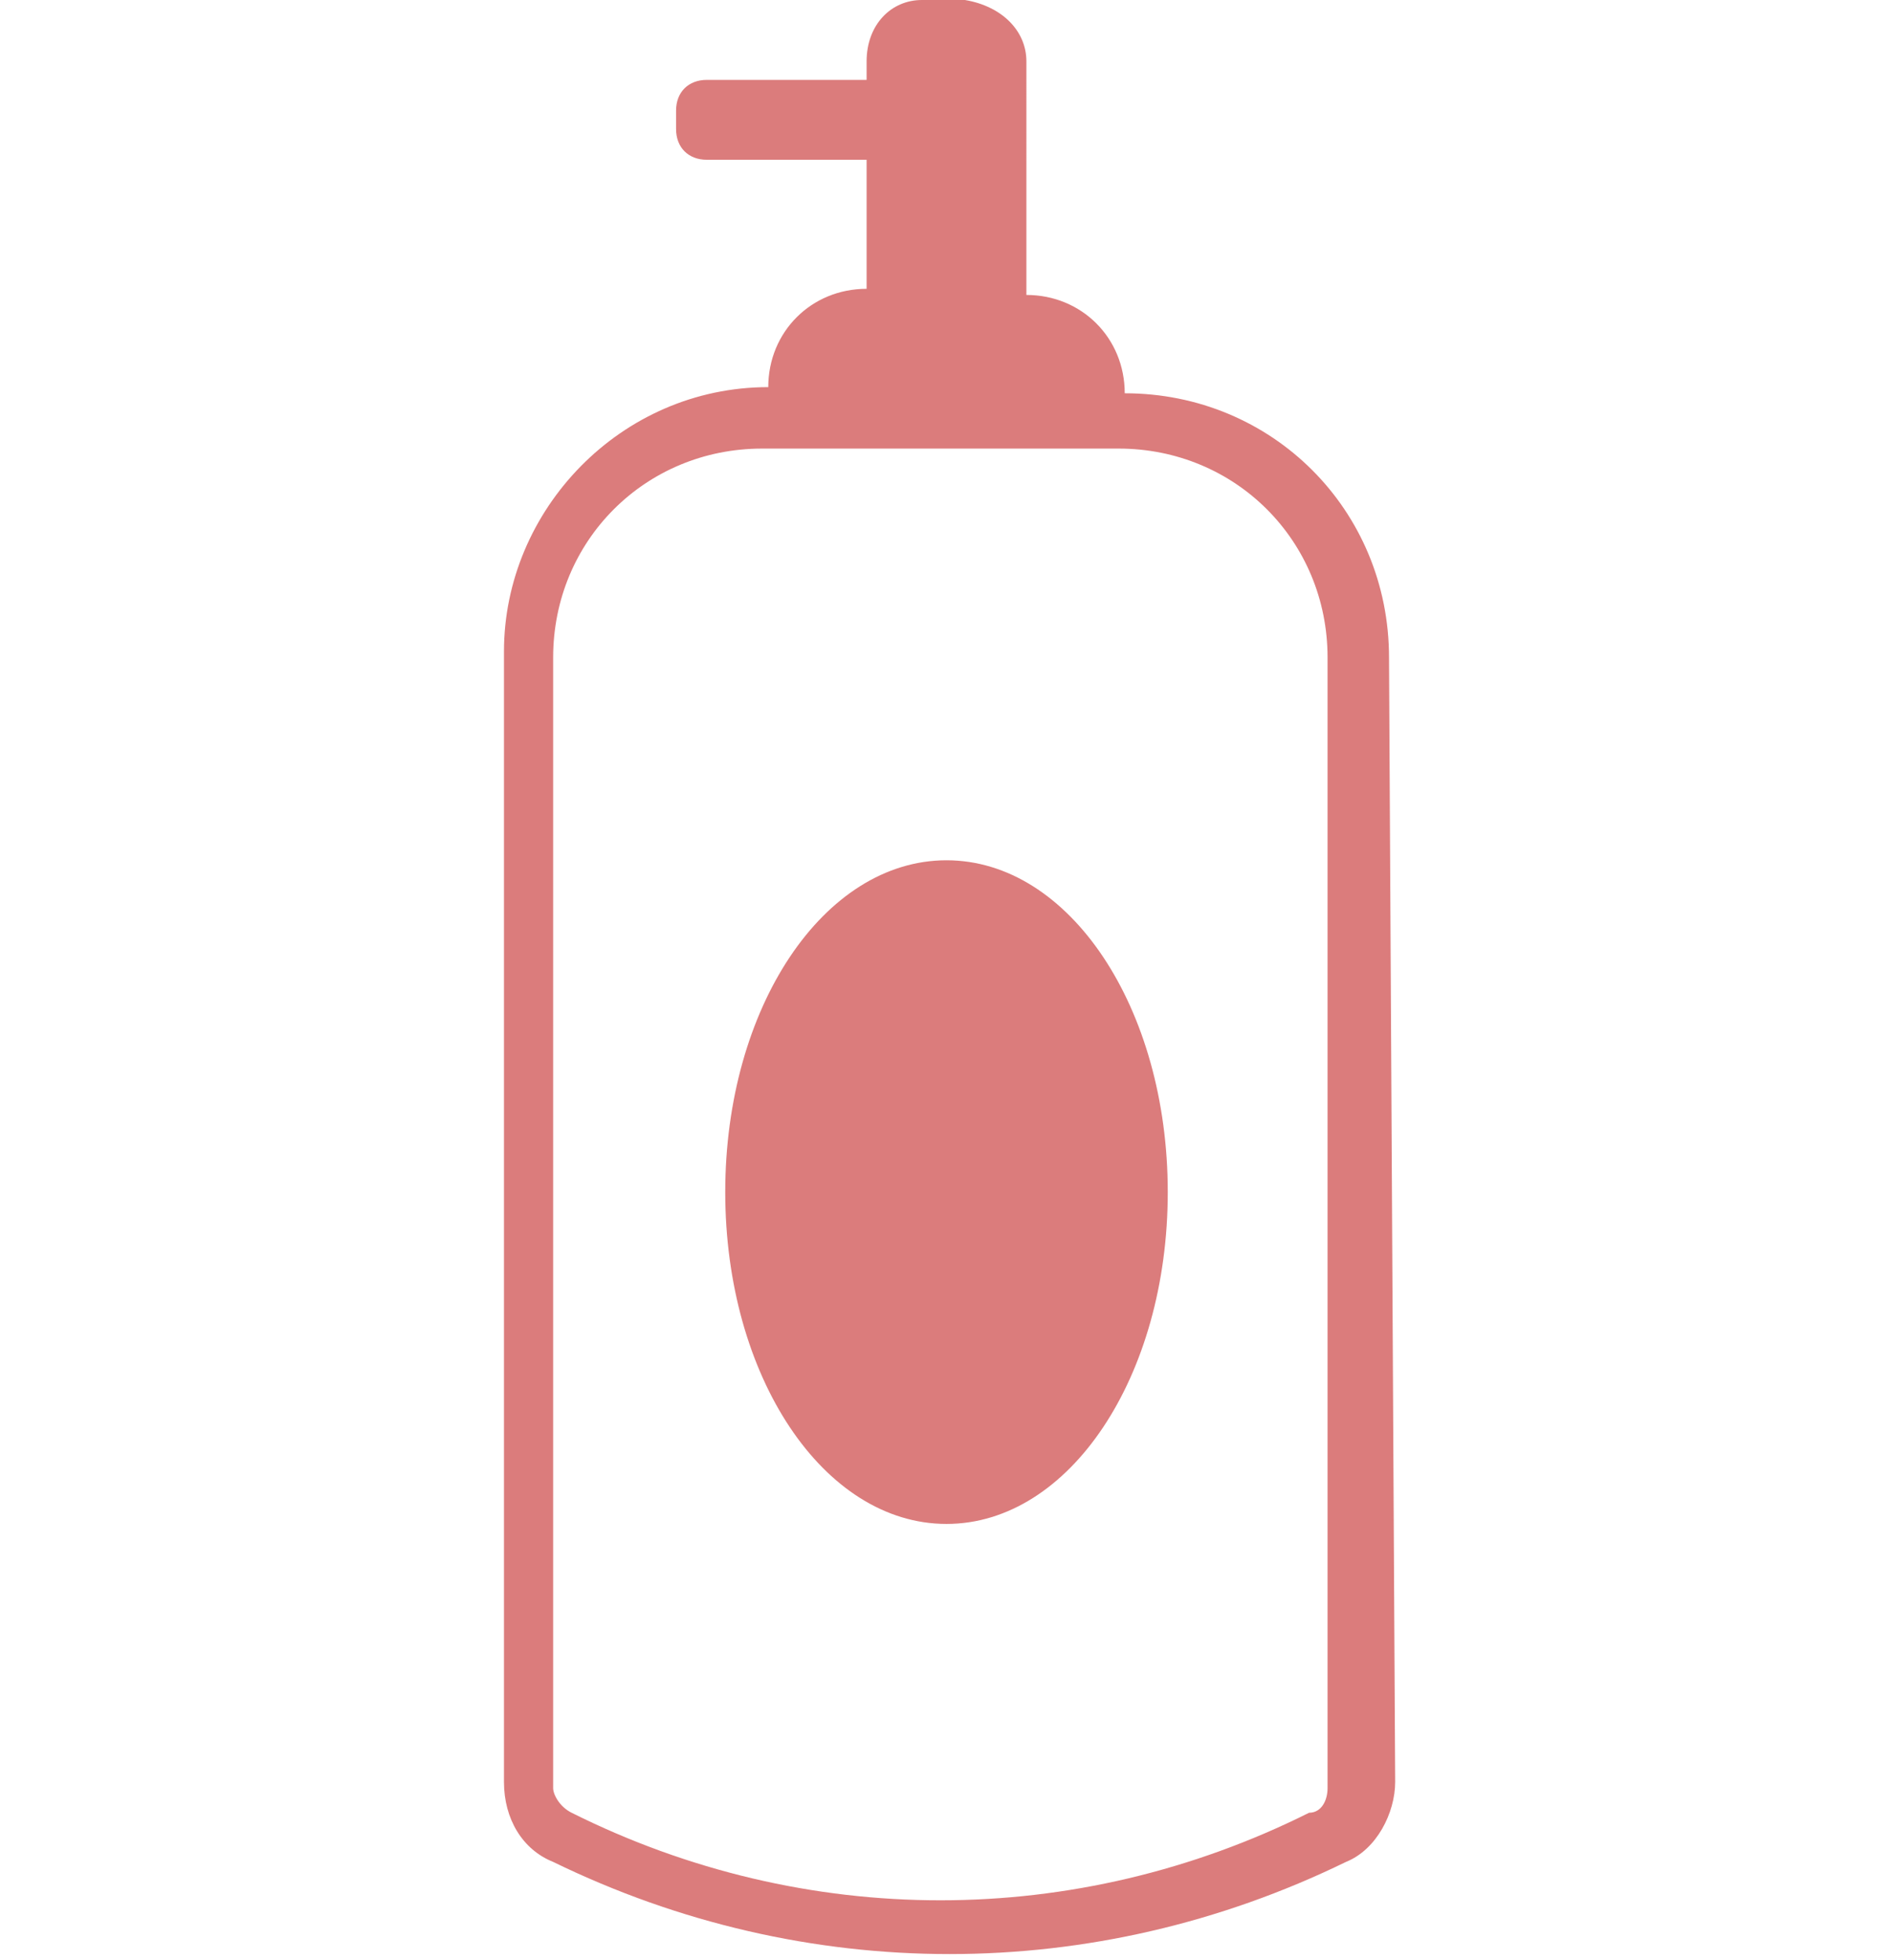 <?xml version="1.0" encoding="utf-8"?>
<!-- Generator: Adobe Illustrator 26.5.0, SVG Export Plug-In . SVG Version: 6.00 Build 0)  -->
<svg version="1.1" id="レイヤー_1" xmlns="http://www.w3.org/2000/svg" xmlns:xlink="http://www.w3.org/1999/xlink" x="0px"
	 y="0px" viewBox="0 0 30.8 31.9" style="enable-background:new 0 0 30.8 31.9;" xml:space="preserve">
<style type="text/css">
	.st0{clip-path:url(#SVGID_00000006700306784455927690000002504668968634563994_);}
	.st1{fill:#DB7C7C;}
</style>
<g>
	<defs>
		<rect id="SVGID_1_" y="0" width="30.8" height="31.9"/>
	</defs>
	<clipPath id="SVGID_00000000941768165378196880000000649689039534764429_">
		<use xlink:href="#SVGID_1_"  style="overflow:visible;"/>
	</clipPath>
	<g id="c-medicalcase-lict_icon04" style="clip-path:url(#SVGID_00000000941768165378196880000000649689039534764429_);">
		<path id="パス_3798" class="st1" d="M22.6,10.7c0-2.4-1.9-4.3-4.3-4.3c0-0.9-0.7-1.6-1.6-1.6V1c0-0.5-0.4-0.9-1-1H15
			c-0.5,0-0.9,0.4-0.9,1v0.3h-2.6c-0.3,0-0.5,0.2-0.5,0.5c0,0,0,0,0,0v0.3c0,0.3,0.2,0.5,0.5,0.5c0,0,0,0,0,0h2.6v2.1
			c-0.9,0-1.6,0.7-1.6,1.6c-2.4,0-4.3,2-4.3,4.3v18.4c0,0.6,0.3,1.1,0.8,1.3c4.1,2,8.8,2,12.9,0c0.5-0.2,0.8-0.8,0.8-1.3L22.6,10.7
			L22.6,10.7 M21.6,29.1c0,0.2-0.1,0.4-0.3,0.4c-3.8,1.9-8.2,1.9-12,0c-0.2-0.1-0.3-0.3-0.3-0.4V10.7c0-1.9,1.5-3.4,3.4-3.4h5.8
			c1.9,0,3.4,1.5,3.4,3.4L21.6,29.1L21.6,29.1z M15.4,14c-2,0-3.6,2.4-3.6,5.4s1.6,5.4,3.6,5.4s3.6-2.4,3.6-5.4S17.4,14,15.4,14"/>
	</g>
</g>
</svg>
